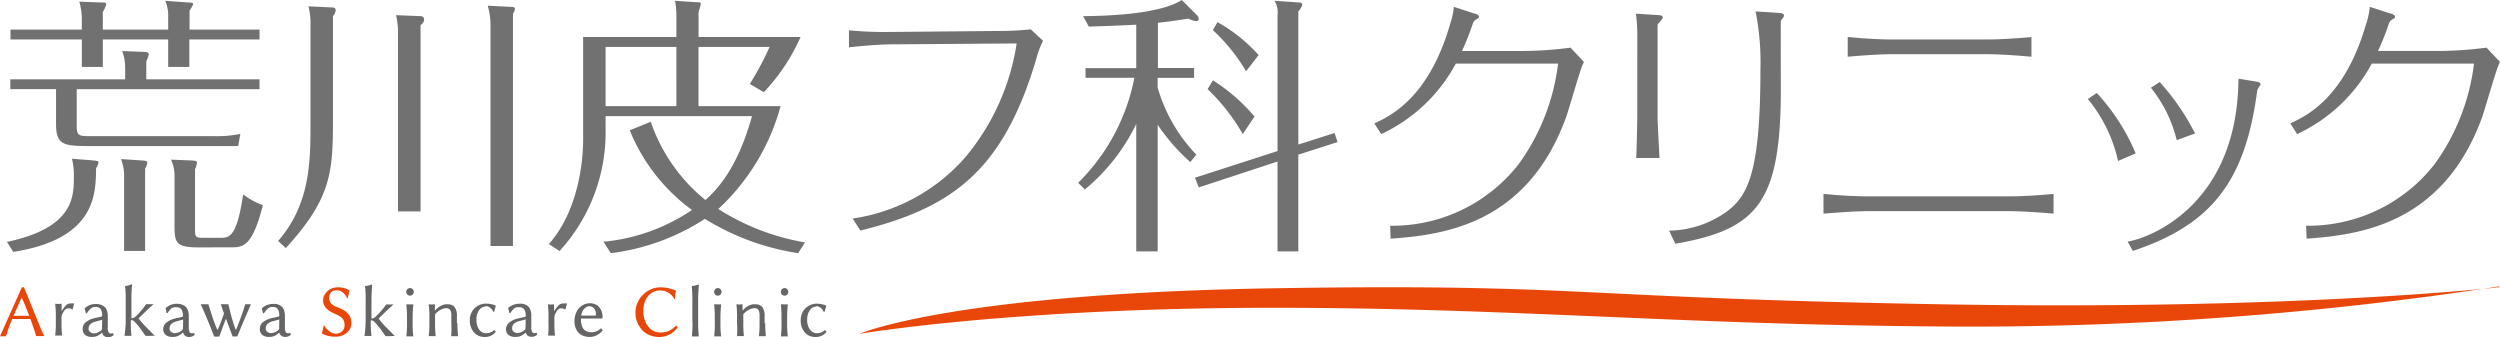 <svg xmlns="http://www.w3.org/2000/svg" width="154.752" height="20.884" viewBox="0 0 154.752 20.884"><g transform="translate(0)"><path d="M1.22,15.064c4.092-.866,4.141-2.751,4.141-4.01a4.417,4.417,0,0,0-.117-1.139l1.255.1c.322.035.389.035.389.138a1.107,1.107,0,0,1-.152.354c-.018,1.644-.05,4.378-5.128,5.177ZM5.853,1.176A4.208,4.208,0,0,0,5.7.193l1.34.05c.223,0,.325,0,.325.12a2.147,2.147,0,0,1-.212.474V1.922H11.2V.989A2.288,2.288,0,0,0,11.016.14l1.376.1c.3,0,.354.035.354.12a3.052,3.052,0,0,1-.223.389V1.922h4.332v.612H12.509v1.7H11.2v-1.7H7.154v1.7h-1.3v-1.7H1.439V1.922H5.853ZM16.855,5v.612H5.538V7.871c0,.647.134.647.934.647h7.565a7.561,7.561,0,0,0,1.63-.138l-.134.75H6.21c-1.51,0-1.952-.1-1.952-1.376V5.607H1.429V5H8.537V4.232a2.942,2.942,0,0,0-.187-.983l1.273.05c.272,0,.375.035.375.17a1.744,1.744,0,0,1-.152.407V5ZM8.47,15.623V10.87a3.006,3.006,0,0,0-.187-.934l1.273.085c.255.018.354.035.354.138a.973.973,0,0,1-.138.371v5.093Zm4.6-.219c-1.344,0-1.478-.272-1.478-1.273V10.923a2.327,2.327,0,0,0-.219-.951l1.255.05c.286.018.354.035.354.138a1.446,1.446,0,0,1-.12.407V14.35c0,.46.085.46.612.46h.951c.541,0,1.019,0,1.415-2.684a4.75,4.75,0,0,0,1.22.665C16.4,15.4,15.819,15.4,15.051,15.4Z" transform="translate(-0.789 -0.09)" fill="#727171"/><path d="M51.976,1.106c.1,0,.269,0,.269.184a.75.75,0,0,1-.17.354V7.719c0,3.462,0,5.093-2.918,8.283l-.477-.439c2.005-2.309,2.005-4.951,2.005-7.388V2.192a4.664,4.664,0,0,0-.124-1.156Zm5.535.541a.195.195,0,0,1,.205.205c0,.152-.085.237-.219.354V13.732H56.1V2.5a4.813,4.813,0,0,0-.12-.916ZM63.1,1.071c.1,0,.237,0,.237.134a.707.707,0,0,1-.12.29v14.38h-1.39V2.125A4.527,4.527,0,0,0,61.656,1Z" transform="translate(-31.464 -0.646)" fill="#727171"/><path d="M110.414,6.661a13.492,13.492,0,0,1-3.855,6.366,14.521,14.521,0,0,0,5.365,2.069l-.424.665a15.352,15.352,0,0,1-5.772-2.122,13.793,13.793,0,0,1-5.821,2.122l-.46-.707a11.733,11.733,0,0,0,5.482-1.966,11.4,11.4,0,0,1-3.851-4.933l1.3-.527a10.705,10.705,0,0,0,3.381,4.842c.729-.644,1.984-1.952,2.886-5.192H99.582v.764a10.888,10.888,0,0,1-2.85,7.586L96.07,15.2c2.122-2.408,2.122-6.058,2.122-6.5V2.382h5.772V1.127a4.915,4.915,0,0,0-.085-.987l1.291.085c.272,0,.3,0,.3.138a2.94,2.94,0,0,1-.134.456V2.382h6.313a11.92,11.92,0,0,1-2.274,3.413l-.866-.509a18.219,18.219,0,0,0,1.224-2.292h-4.4V6.661Zm-6.451-3.667H99.582V6.661h4.382Z" transform="translate(-62.095 -0.09)" fill="#727171"/><path d="M157.833,5.239a18.944,18.944,0,0,0,2.023-.1l.764.707a5.562,5.562,0,0,0-.41,1.089c-2.051,6.96-5.209,9.252-10.9,10.659l-.477-.746a11.427,11.427,0,0,0,7.013-3.837,14.356,14.356,0,0,0,3.14-7l-7.766.057c-.707,0-1.885.1-2.614.184V5.2a24.016,24.016,0,0,0,2.578.1Z" transform="translate(-96.054 -3.322)" fill="#727171"/><path d="M195.652,10.033a12.324,12.324,0,0,1-2.019-2.309v7.837h-1.326V7.674a12.109,12.109,0,0,1-3.183,4.056l-.414-.414a12.464,12.464,0,0,0,3.48-6.5h-3.024v-.6h3.14V1.528c-1.644.085-2.444.1-2.935.12L189.018,1c3.614-.032,5.344-.509,6.108-1l.916.916a.417.417,0,0,1,.138.237c0,.053-.035.156-.187.156a1.552,1.552,0,0,1-.46-.156c-.562.085-1.061.17-1.885.255v2.8h2.239V4.82h-2.256v.594a9.959,9.959,0,0,0,2.394,4.159Zm8.93-1.8.187.562-2.43.778v5.987h-1.287V10l-4.873,1.6L195.942,11l5.11-1.648V.934a1.376,1.376,0,0,0-.187-.884l1.475.1c.205,0,.241.067.241.152a1.134,1.134,0,0,1-.241.407V8.947ZM198.9,8.3a12.285,12.285,0,0,0-2.175-2.783l.325-.545a11.2,11.2,0,0,1,2.578,2.242Zm.205-3.89a11.317,11.317,0,0,0-2.055-2.546l.286-.492a9.835,9.835,0,0,1,2.546,2.037Z" transform="translate(-121.972)" fill="#727171"/><path d="M241.533,14.748a9.906,9.906,0,0,0,7.947-3.805,13.292,13.292,0,0,0,2.444-6.228h-6.33a10.043,10.043,0,0,1-4.619,4.361l-.424-.661c.983-.456,3.36-1.56,4.686-6.129a4.786,4.786,0,0,0,.237-1.086l1.248.407c.053,0,.308.085.308.187s-.085.134-.138.17c-.17.085-.2.152-.272.354a15.62,15.62,0,0,1-.644,1.613h3.89a23.952,23.952,0,0,0,2.829-.205l.831.884c-.032.067-.049.1-.085.187-.187.439-.831,2.681-1,3.183-2.43,6.758-7.724,7.335-10.882,7.572Z" transform="translate(-155.479 -0.776)" fill="#727171"/><path d="M286.425,3.28a10.375,10.375,0,0,0-.085-1.139l1.34.085c.17,0,.322.035.322.152s-.322.375-.322.46V8.475c0,.492.1,2.154.12,2.6h-1.443c.032-.492.067-2.327.067-2.6Zm1.97,12.289a6.228,6.228,0,0,0,3.667-1.255c1.188-.951,1.984-2.327,1.984-8.675a16.01,16.01,0,0,0-.3-3.639l1.528.1c.067,0,.237.035.237.17,0,.053-.187.272-.2.325s0,3.918,0,4.191c0,7.045-1.443,8.71-6.536,9.595Z" transform="translate(-185.075 -1.293)" fill="#727171"/><path d="M319.17,16.191c1.086.117,2.26.152,2.631.152h8.979c.626,0,1.832-.067,2.631-.152v1.22c-.983-.085-2.122-.152-2.631-.152H321.8c-.626,0-1.818.085-2.631.152Zm1.5-9.711c1.188.12,2.292.152,2.631.152h6.129c.559,0,1.729-.067,2.613-.152V7.7c-1.036-.1-2.157-.156-2.613-.156H323.3c-.562,0-1.733.071-2.631.156Z" transform="translate(-206.294 -4.188)" fill="#727171"/><path d="M367.311,18.873a9.131,9.131,0,0,0-1.871-3.837l.552-.375A12.76,12.76,0,0,1,368.4,18.4Zm.591,4.99c1.376-.219,6.808-2.274,6.861-10.083l1.061.17c.223.032.308.1.308.17a.1.1,0,0,1-.035.085c-.134.2-.17.237-.187.407-.746,5.637-2.935,8.251-7.688,9.828Zm3.041-6.281a8.3,8.3,0,0,0-1.6-3.243l.545-.354a14.5,14.5,0,0,1,2.189,3.183Z" transform="translate(-236.201 -8.907)" fill="#727171"/><path d="M401.853,14.748a9.907,9.907,0,0,0,7.947-3.805,13.331,13.331,0,0,0,2.444-6.228h-6.33a10.043,10.043,0,0,1-4.619,4.361l-.424-.661c.983-.456,3.36-1.56,4.686-6.129a4.782,4.782,0,0,0,.237-1.086l1.256.407c.049,0,.308.085.308.187s-.085.134-.138.17c-.17.085-.205.152-.272.354A15.631,15.631,0,0,1,406.3,3.93h3.89a23.954,23.954,0,0,0,2.829-.205l.831.884a1.941,1.941,0,0,0-.085.187c-.187.439-.831,2.681-1,3.183-2.43,6.758-7.724,7.335-10.882,7.572Z" transform="translate(-259.101 -0.776)" fill="#727171"/><path d="M251.95,50.12A215.415,215.415,0,0,1,216.888,52.6c-15.89-.124-26.241-1.153-40.815-1.153-16.222,0-25.643,1.613-25.643,1.613s5.757-2.536,26.17-2.829c18.8-.283,17.831.6,40.815,1,22.093.382,34.538-1.061,34.538-1.061" transform="translate(-97.23 -32.395)" fill="#e94709"/><path d="M.75,52.257a11.185,11.185,0,0,0-.382,1.061,1.188,1.188,0,0,0-.209,0,.878.878,0,0,0-.159,0L1.354,50.28h.131l.442,1.086.5,1.231a6.982,6.982,0,0,0,.315.707,2.2,2.2,0,0,0-.276,0,1.708,1.708,0,0,0-.23,0c-.067-.251-.187-.6-.354-1.061H.75Zm1.061-.212c-.149-.378-.3-.757-.467-1.135h0L.838,52.045H1.8Z" transform="translate(0 -32.498)" fill="#e94709"/><path d="M10.047,53.6h0a1.669,1.669,0,0,1,.279-.385.449.449,0,0,1,.3-.106H10.8l.018.018-.092.354h-.035a.354.354,0,0,0-.24-.067.262.262,0,0,0-.138.042.484.484,0,0,0-.12.12,1.623,1.623,0,0,0-.12.226.64.64,0,0,0-.035.23v.237a7.384,7.384,0,0,0,.039.831h0a1.824,1.824,0,0,0-.216,0,1.768,1.768,0,0,0-.216,0h0a6.012,6.012,0,0,0,.042-.831v-.251a6.284,6.284,0,0,0-.042-.891h0a1.287,1.287,0,0,0,.371,0s.028,0,.028.046Z" transform="translate(-6.231 -34.327)" fill="#666464"/><path d="M15.686,54.995h-.018a1.277,1.277,0,0,1-.311.212.813.813,0,0,1-.315.053.64.64,0,0,1-.421-.124.449.449,0,0,1-.152-.354.53.53,0,0,1,.187-.428,1.3,1.3,0,0,1,.559-.258l.431-.1a.053.053,0,0,0,.032-.053,1.04,1.04,0,0,0-.032-.255.541.541,0,0,0-.074-.163.325.325,0,0,0-.11-.085.386.386,0,0,0-.117-.035h-.113a.4.4,0,0,0-.269.106,1.238,1.238,0,0,0-.233.286h-.064l-.074-.308h0a1.767,1.767,0,0,1,.152-.117,1.114,1.114,0,0,1,.212-.1,1.1,1.1,0,0,1,.523-.032.707.707,0,0,1,.205.067.58.58,0,0,1,.177.127.658.658,0,0,1,.117.216.973.973,0,0,1,.046.318v.693a.545.545,0,0,0,.074.354.2.2,0,0,0,.134.035.428.428,0,0,0,.124-.025l.035.113a.47.47,0,0,1-.354.141.371.371,0,0,1-.226-.067.354.354,0,0,1-.134-.2m0-.813-.389.106a.743.743,0,0,0-.354.18.4.4,0,0,0-.1.279.248.248,0,0,0,.1.195.354.354,0,0,0,.244.085.739.739,0,0,0,.424-.18.141.141,0,0,0,.064-.117Z" transform="translate(-9.352 -34.405)" fill="#666464"/><path d="M21.858,52.058V50.764a6.546,6.546,0,0,0-.039-.888h0a1.457,1.457,0,0,0,.393-.106c.028,0,.042,0,.042.046a7.3,7.3,0,0,0-.042.866v1.192a.354.354,0,0,0,.2-.067,2.829,2.829,0,0,0,.354-.354A4,4,0,0,0,23.12,51h.463c-.134.117-.3.265-.485.446s-.336.325-.446.435c.131.159.255.3.354.417l.354.354.3.308h0a2.171,2.171,0,0,0-.276,0h-.3l-.269-.385c-.053-.071-.117-.156-.191-.248s-.166-.195-.262-.294a.17.17,0,0,0-.088-.039h-.1v.042a7.427,7.427,0,0,0,.042.923h0a1.769,1.769,0,0,0-.216,0,1.826,1.826,0,0,0-.216,0h0a8.133,8.133,0,0,0,.078-.9" transform="translate(-14.077 -32.169)" fill="#666464"/><path d="M29.782,54.969h0a1.277,1.277,0,0,1-.311.212.813.813,0,0,1-.315.053.64.64,0,0,1-.435-.124.449.449,0,0,1-.152-.354.53.53,0,0,1,.2-.41,1.3,1.3,0,0,1,.559-.258l.431-.1a.05.05,0,0,0,.032-.053.9.9,0,0,0-.032-.255.541.541,0,0,0-.074-.163.325.325,0,0,0-.11-.085.385.385,0,0,0-.117-.035h-.113a.4.4,0,0,0-.272.074,1.238,1.238,0,0,0-.233.286h-.064l-.057-.308h0l.152-.117a1.114,1.114,0,0,1,.212-.1,1.1,1.1,0,0,1,.523-.032.707.707,0,0,1,.205.067.58.58,0,0,1,.177.127.658.658,0,0,1,.117.216.972.972,0,0,1,.046.318v.693a.545.545,0,0,0,.074.354.205.205,0,0,0,.134.035.428.428,0,0,0,.124-.025l.035.113a.47.47,0,0,1-.354.141.371.371,0,0,1-.226-.067.354.354,0,0,1-.134-.2m0-.813-.389.106a.743.743,0,0,0-.354.18.4.4,0,0,0-.1.279.248.248,0,0,0,.1.195.354.354,0,0,0,.244.085.739.739,0,0,0,.424-.18.141.141,0,0,0,.064-.117Z" transform="translate(-18.466 -34.379)" fill="#666464"/><path d="M35.961,55.235c-.3-.778-.576-1.443-.831-2a1.809,1.809,0,0,0,.248,0,1.415,1.415,0,0,0,.226,0l.081.255.085.276.081.248c.039.117.071.209.1.279l.092.248c.039.1.074.184.113.269h.028c.092-.195.223-.527.389-1l-.2-.576a1.949,1.949,0,0,0,.244,0,1.588,1.588,0,0,0,.23,0,11.5,11.5,0,0,0,.442,1.57h.035q.276-.654.569-1.57a.708.708,0,0,0,.152,0,1.06,1.06,0,0,0,.2,0q-.276.6-.852,2a.774.774,0,0,0-.17,0,.534.534,0,0,0-.12,0l-.41-1.1c-.088.219-.226.587-.414,1.11a.555.555,0,0,0-.166,0,.491.491,0,0,0-.149,0" transform="translate(-22.706 -34.405)" fill="#666464"/><path d="M46.678,54.985h0a1.277,1.277,0,0,1-.311.212.813.813,0,0,1-.315.053.64.64,0,0,1-.421-.124.449.449,0,0,1-.152-.354.53.53,0,0,1,.184-.428,1.319,1.319,0,0,1,.562-.258l.428-.1a.05.05,0,0,0,.032-.053.9.9,0,0,0-.032-.255.541.541,0,0,0-.074-.163.325.325,0,0,0-.11-.085.386.386,0,0,0-.117-.035h-.11a.4.4,0,0,0-.272.106,1.238,1.238,0,0,0-.233.286h-.06l-.078-.308h0l.152-.117a1.167,1.167,0,0,1,.216-.1.969.969,0,0,1,.308-.05,1.061,1.061,0,0,1,.216,0,.676.676,0,0,1,.2.067.58.58,0,0,1,.177.127.6.6,0,0,1,.117.216.972.972,0,0,1,.046.318v.693a.545.545,0,0,0,.074.354.205.205,0,0,0,.134.035.407.407,0,0,0,.124-.025l.035.113a.47.47,0,0,1-.354.141.371.371,0,0,1-.226-.067.354.354,0,0,1-.134-.2m0-.813-.389.106a.743.743,0,0,0-.354.18.4.4,0,0,0-.1.279.248.248,0,0,0,.1.195.354.354,0,0,0,.248.085.739.739,0,0,0,.421-.18.141.141,0,0,0,.064-.117Z" transform="translate(-29.395 -34.395)" fill="#666464"/><path d="M57.206,53.158a.552.552,0,0,0,.378-.141.5.5,0,0,0,.159-.393.757.757,0,0,0-.039-.248.463.463,0,0,0-.12-.184.82.82,0,0,0-.166-.131,2.018,2.018,0,0,0-.212-.1l-.23-.11a1.6,1.6,0,0,1-.212-.127.924.924,0,0,1-.18-.166.683.683,0,0,1-.12-.205.707.707,0,0,1-.05-.262.686.686,0,0,1,.159-.435.838.838,0,0,1,.354-.286.983.983,0,0,1,.393-.078,1.768,1.768,0,0,1,.283.021,1.217,1.217,0,0,1,.209.05l.138.064a.354.354,0,0,1,.078.053l.025.021h0a3.381,3.381,0,0,0-.106.46H57.9a.912.912,0,0,0-.265-.354.587.587,0,0,0-.354-.131.64.64,0,0,0-.283.053.354.354,0,0,0-.149.166.523.523,0,0,0-.06.248.552.552,0,0,0,.035.2.594.594,0,0,0,.092.149.577.577,0,0,0,.138.113,1.062,1.062,0,0,0,.145.081l.149.057a2.443,2.443,0,0,1,.233.1,1.7,1.7,0,0,1,.219.131,1.029,1.029,0,0,1,.184.184.778.778,0,0,1,.131.226.764.764,0,0,1,.05.286.792.792,0,0,1-.283.637,1.086,1.086,0,0,1-.707.24,1.978,1.978,0,0,1-.294-.021,1.941,1.941,0,0,1-.237-.05l-.17-.064a.777.777,0,0,1-.106-.05l-.032-.021h0a.22.22,0,0,1,.032-.1l.032-.127a.219.219,0,0,1,.025-.113c.025-.046,0-.092.021-.131H56.5a.941.941,0,0,0,.322.354.743.743,0,0,0,.407.145" transform="translate(-36.415 -32.505)" fill="#e94709"/><path d="M63.871,52.084V50.79a6.547,6.547,0,0,0-.039-.888h0a1.457,1.457,0,0,0,.4-.092c.028,0,.042,0,.042.046-.028.371-.042.658-.042.866v1.192a.354.354,0,0,0,.2-.067,2.83,2.83,0,0,0,.354-.354,4,4,0,0,0,.354-.453H65.6q-.205.177-.488.446c-.187.177-.332.325-.442.435.131.159.251.3.354.417l.354.354.3.308h0a2.2,2.2,0,0,0-.279,0h-.3l-.269-.385c-.053-.071-.117-.156-.195-.248a3.183,3.183,0,0,0-.262-.294.159.159,0,0,0-.085-.039h-.1v.042a7.427,7.427,0,0,0,.042.923h0a2.2,2.2,0,0,0-.431,0h0a8.134,8.134,0,0,0,.071-.916" transform="translate(-41.237 -32.195)" fill="#666464"/><path d="M71.171,50.82a.226.226,0,0,1,0-.329.223.223,0,0,1,.325,0,.219.219,0,0,1,0,.329.223.223,0,0,1-.325,0m-.025,1.5a6.494,6.494,0,0,0-.042-.891h.2a1.607,1.607,0,0,0,.2,0,.046.046,0,0,1,.035,0,.081.081,0,0,1,0,.039,7.671,7.671,0,0,0-.042.789v.325a6.765,6.765,0,0,0,.042.831h0a1.825,1.825,0,0,0-.216,0,1.77,1.77,0,0,0-.216,0h0a6.3,6.3,0,0,0,.042-.831Z" transform="translate(-45.955 -32.589)" fill="#666464"/><path d="M76.819,54.41a6.452,6.452,0,0,0,.042.831h0a1.869,1.869,0,0,0-.216,0,1.767,1.767,0,0,0-.216,0h0a6.226,6.226,0,0,0,.011-.831v-.449a.64.64,0,0,0-.074-.354.311.311,0,0,0-.258-.1.75.75,0,0,0-.322.092,1.156,1.156,0,0,0-.354.286v.52a7.034,7.034,0,0,0,.039.831h0a1.869,1.869,0,0,0-.216,0,1.767,1.767,0,0,0-.216,0h0a6.012,6.012,0,0,0,.042-.831v-.251a6.284,6.284,0,0,0-.042-.891h0a1.287,1.287,0,0,0,.354,0c.018,0,.028,0,.028.046v.354h0a1.369,1.369,0,0,1,.219-.212,1.061,1.061,0,0,1,.226-.127,1.018,1.018,0,0,1,.191-.057.644.644,0,0,1,.159,0,.506.506,0,0,1,.435.18.884.884,0,0,1,.134.545q0,.074,0,.233v.23" transform="translate(-48.502 -34.428)" fill="#666464"/><path d="M83.207,53.317a.492.492,0,0,0-.4.219.941.941,0,0,0-.166.587,1.029,1.029,0,0,0,.166.619.516.516,0,0,0,.428.223.707.707,0,0,0,.255-.039.771.771,0,0,0,.24-.152h.018l.088.1a.813.813,0,0,1-.679.325.859.859,0,0,1-.672-.283,1.118,1.118,0,0,1-.255-.767,1.061,1.061,0,0,1,.085-.421.99.99,0,0,1,.226-.322,1.089,1.089,0,0,1,.315-.2.955.955,0,0,1,.354-.071,1.549,1.549,0,0,1,.354.035,1.093,1.093,0,0,1,.276.092h0l-.106.375h-.06a.555.555,0,0,0-.46-.354" transform="translate(-53.147 -34.34)" fill="#666464"/><path d="M89.782,54.959h0a1.277,1.277,0,0,1-.311.212.814.814,0,0,1-.315.053.64.64,0,0,1-.435-.124.449.449,0,0,1-.152-.354.53.53,0,0,1,.2-.41,1.323,1.323,0,0,1,.559-.258l.431-.1a.05.05,0,0,0,.032-.053.9.9,0,0,0-.032-.255.541.541,0,0,0-.074-.163.325.325,0,0,0-.11-.085.386.386,0,0,0-.117-.035h-.11a.4.4,0,0,0-.276.074,1.238,1.238,0,0,0-.233.286h-.06l-.078-.308h0a1.766,1.766,0,0,1,.152-.117,1.167,1.167,0,0,1,.216-.1.969.969,0,0,1,.308-.05,1.012,1.012,0,0,1,.212,0,.707.707,0,0,1,.205.067.58.58,0,0,1,.177.127.6.6,0,0,1,.117.216.973.973,0,0,1,.046.318s0,.113,0,.315V54.6a.545.545,0,0,0,.074.354.205.205,0,0,0,.134.035.428.428,0,0,0,.124-.025l.035.113a.47.47,0,0,1-.354.141.371.371,0,0,1-.226-.067.354.354,0,0,1-.134-.2m0-.813-.389.106a.743.743,0,0,0-.354.18.4.4,0,0,0-.1.279.248.248,0,0,0,.1.195.354.354,0,0,0,.244.085.739.739,0,0,0,.424-.18.141.141,0,0,0,.064-.117Z" transform="translate(-57.246 -34.369)" fill="#666464"/><path d="M96.283,53.6h0a1.662,1.662,0,0,1,.283-.385.446.446,0,0,1,.3-.106h.205v.018l-.092.354h-.035a.354.354,0,0,0-.24-.067.258.258,0,0,0-.134.042.389.389,0,0,0-.12.12,1.315,1.315,0,0,0-.12.226.64.64,0,0,0-.035.23v.237a6.629,6.629,0,0,0,.039.831h0a6049.789,6049.789,0,0,1-.428,0h0a6.134,6.134,0,0,0,.025-.792v-.251a6.439,6.439,0,0,0-.039-.891h0a1.3,1.3,0,0,0,.354,0c.018,0,.028,0,.028.046Z" transform="translate(-61.978 -34.327)" fill="#666464"/><path d="M102.207,54.633l.092.117a1.061,1.061,0,0,1-.354.294.923.923,0,0,1-.453.113,1.026,1.026,0,0,1-.421-.081.753.753,0,0,1-.308-.223,1.061,1.061,0,0,1-.209-.707,1.107,1.107,0,0,1,.088-.449.99.99,0,0,1,.219-.354,1.121,1.121,0,0,1,.3-.2.877.877,0,0,1,.332-.071.909.909,0,0,1,.318.053.686.686,0,0,1,.226.141.835.835,0,0,1,.23.435,1.321,1.321,0,0,1,.025.24c0,.05-.028.078-.085.078h-1.248a1.156,1.156,0,0,0,.11.584.481.481,0,0,0,.223.2.654.654,0,0,0,.276.064.817.817,0,0,0,.633-.255m-1.227-.775h.845a.06.06,0,0,0,.064-.067.523.523,0,0,0-.124-.375.354.354,0,0,0-.265-.138.266.266,0,0,0-.085,0,.378.378,0,0,0-.12.053.58.58,0,0,0-.127.1.569.569,0,0,0-.113.166.824.824,0,0,0-.074.244" transform="translate(-64.992 -34.301)" fill="#666464"/><path d="M112.747,50.29a2.4,2.4,0,0,1,.318.021,1.169,1.169,0,0,1,.28.05l.212.064.145.053.05.021h0l-.032.113-.021.1a.639.639,0,0,0,0,.078.19.19,0,0,1-.018.1,1.158,1.158,0,0,0,0,.12h-.05a.948.948,0,0,0-.934-.52.774.774,0,0,0-.248.042.9.9,0,0,0-.258.141.99.99,0,0,0-.233.237,1.124,1.124,0,0,0-.17.354,1.769,1.769,0,0,0-.064.488,2.123,2.123,0,0,0,.039.4,1.588,1.588,0,0,0,.127.354,1.252,1.252,0,0,0,.209.3.944.944,0,0,0,.3.205.969.969,0,0,0,.382.074,1.22,1.22,0,0,0,.527-.1,1.606,1.606,0,0,0,.442-.325l.11.088a1.39,1.39,0,0,1-1.132.619,1.641,1.641,0,0,1-.534-.085,1.277,1.277,0,0,1-.417-.226,1.414,1.414,0,0,1-.3-.354,1.563,1.563,0,0,1-.184-.4,1.658,1.658,0,0,1-.057-.439,1.574,1.574,0,0,1,.127-.622,1.475,1.475,0,0,1,.354-.5,1.57,1.57,0,0,1,.481-.329,1.376,1.376,0,0,1,.562-.12" transform="translate(-71.9 -32.505)" fill="#e94709"/><path d="M121.109,52.084V50.79a6.547,6.547,0,0,0-.039-.888h0a1.457,1.457,0,0,0,.4-.092c.028,0,.042,0,.042.046-.028.371-.042.658-.042.866V52.1a7.427,7.427,0,0,0,.042.923h0a1.767,1.767,0,0,0-.216,0,1.824,1.824,0,0,0-.216,0h0a8.136,8.136,0,0,0,.039-.923" transform="translate(-78.253 -32.195)" fill="#666464"/><path d="M125.057,50.82a.237.237,0,0,1,.163-.4.23.23,0,0,1,.163.071.226.226,0,0,1,0,.329.23.23,0,0,1-.163.071.223.223,0,0,1-.163-.071m-.025,1.5a6.494,6.494,0,0,0-.042-.891h.2a1.6,1.6,0,0,0,.2,0,.046.046,0,0,1,.035,0,.081.081,0,0,1,0,.039,7.671,7.671,0,0,0-.042.789v.325a6.766,6.766,0,0,0,.042.831h0a1.867,1.867,0,0,0-.216,0,1.77,1.77,0,0,0-.216,0h0a6.3,6.3,0,0,0,.042-.831Z" transform="translate(-80.787 -32.589)" fill="#666464"/><path d="M130.676,54.409a6.447,6.447,0,0,0,.042.831h0a1.768,1.768,0,0,0-.216,0,1.868,1.868,0,0,0-.216,0h0a6.34,6.34,0,0,0,.039-.831V53.96a.64.64,0,0,0-.074-.354.3.3,0,0,0-.255-.1.736.736,0,0,0-.322.092,1.114,1.114,0,0,0-.354.286v.52a6.34,6.34,0,0,0,.039.831h0a1.768,1.768,0,0,0-.216,0,1.771,1.771,0,0,0-.212,0h0a6.131,6.131,0,0,0,0-.831v-.251a6.442,6.442,0,0,0-.039-.891h0a1.3,1.3,0,0,0,.354,0c.018,0,.028,0,.028.046v.354h0a1.238,1.238,0,0,1,.219-.212.983.983,0,0,1,.226-.127,1.018,1.018,0,0,1,.191-.057.612.612,0,0,1,.159,0,.506.506,0,0,1,.435.18.909.909,0,0,1,.134.545v.463" transform="translate(-83.308 -34.428)" fill="#666464"/><path d="M136.737,50.82a.237.237,0,0,1,.163-.4.23.23,0,0,1,.163.071.226.226,0,0,1,0,.329.23.23,0,0,1-.163.071.223.223,0,0,1-.163-.071m-.028,1.5a6.646,6.646,0,0,0-.039-.891h.195a1.637,1.637,0,0,0,.205,0h.032a.049.049,0,0,1,0,.039,7.671,7.671,0,0,0-.042.789v.325a6.76,6.76,0,0,0,.042.831h0a3000.14,3000.14,0,0,1-.428,0h0a6.4,6.4,0,0,0,.039-.831Z" transform="translate(-88.336 -32.589)" fill="#666464"/><path d="M141.109,53.324a.492.492,0,0,0-.4.219.962.962,0,0,0-.166.587,1,1,0,0,0,.17.619.513.513,0,0,0,.428.223.739.739,0,0,0,.255-.039.761.761,0,0,0,.237-.152h.021l.085.1a.81.81,0,0,1-.675.325.852.852,0,0,1-.672-.283,1.1,1.1,0,0,1-.251-.764,1.06,1.06,0,0,1,.085-.421.933.933,0,0,1,.223-.322,1.139,1.139,0,0,1,.315-.2.972.972,0,0,1,.354-.071,1.517,1.517,0,0,1,.332.035,1.061,1.061,0,0,1,.276.092h0l-.106.375h-.06a.552.552,0,0,0-.46-.354" transform="translate(-90.576 -34.347)" fill="#666464"/></g></svg>